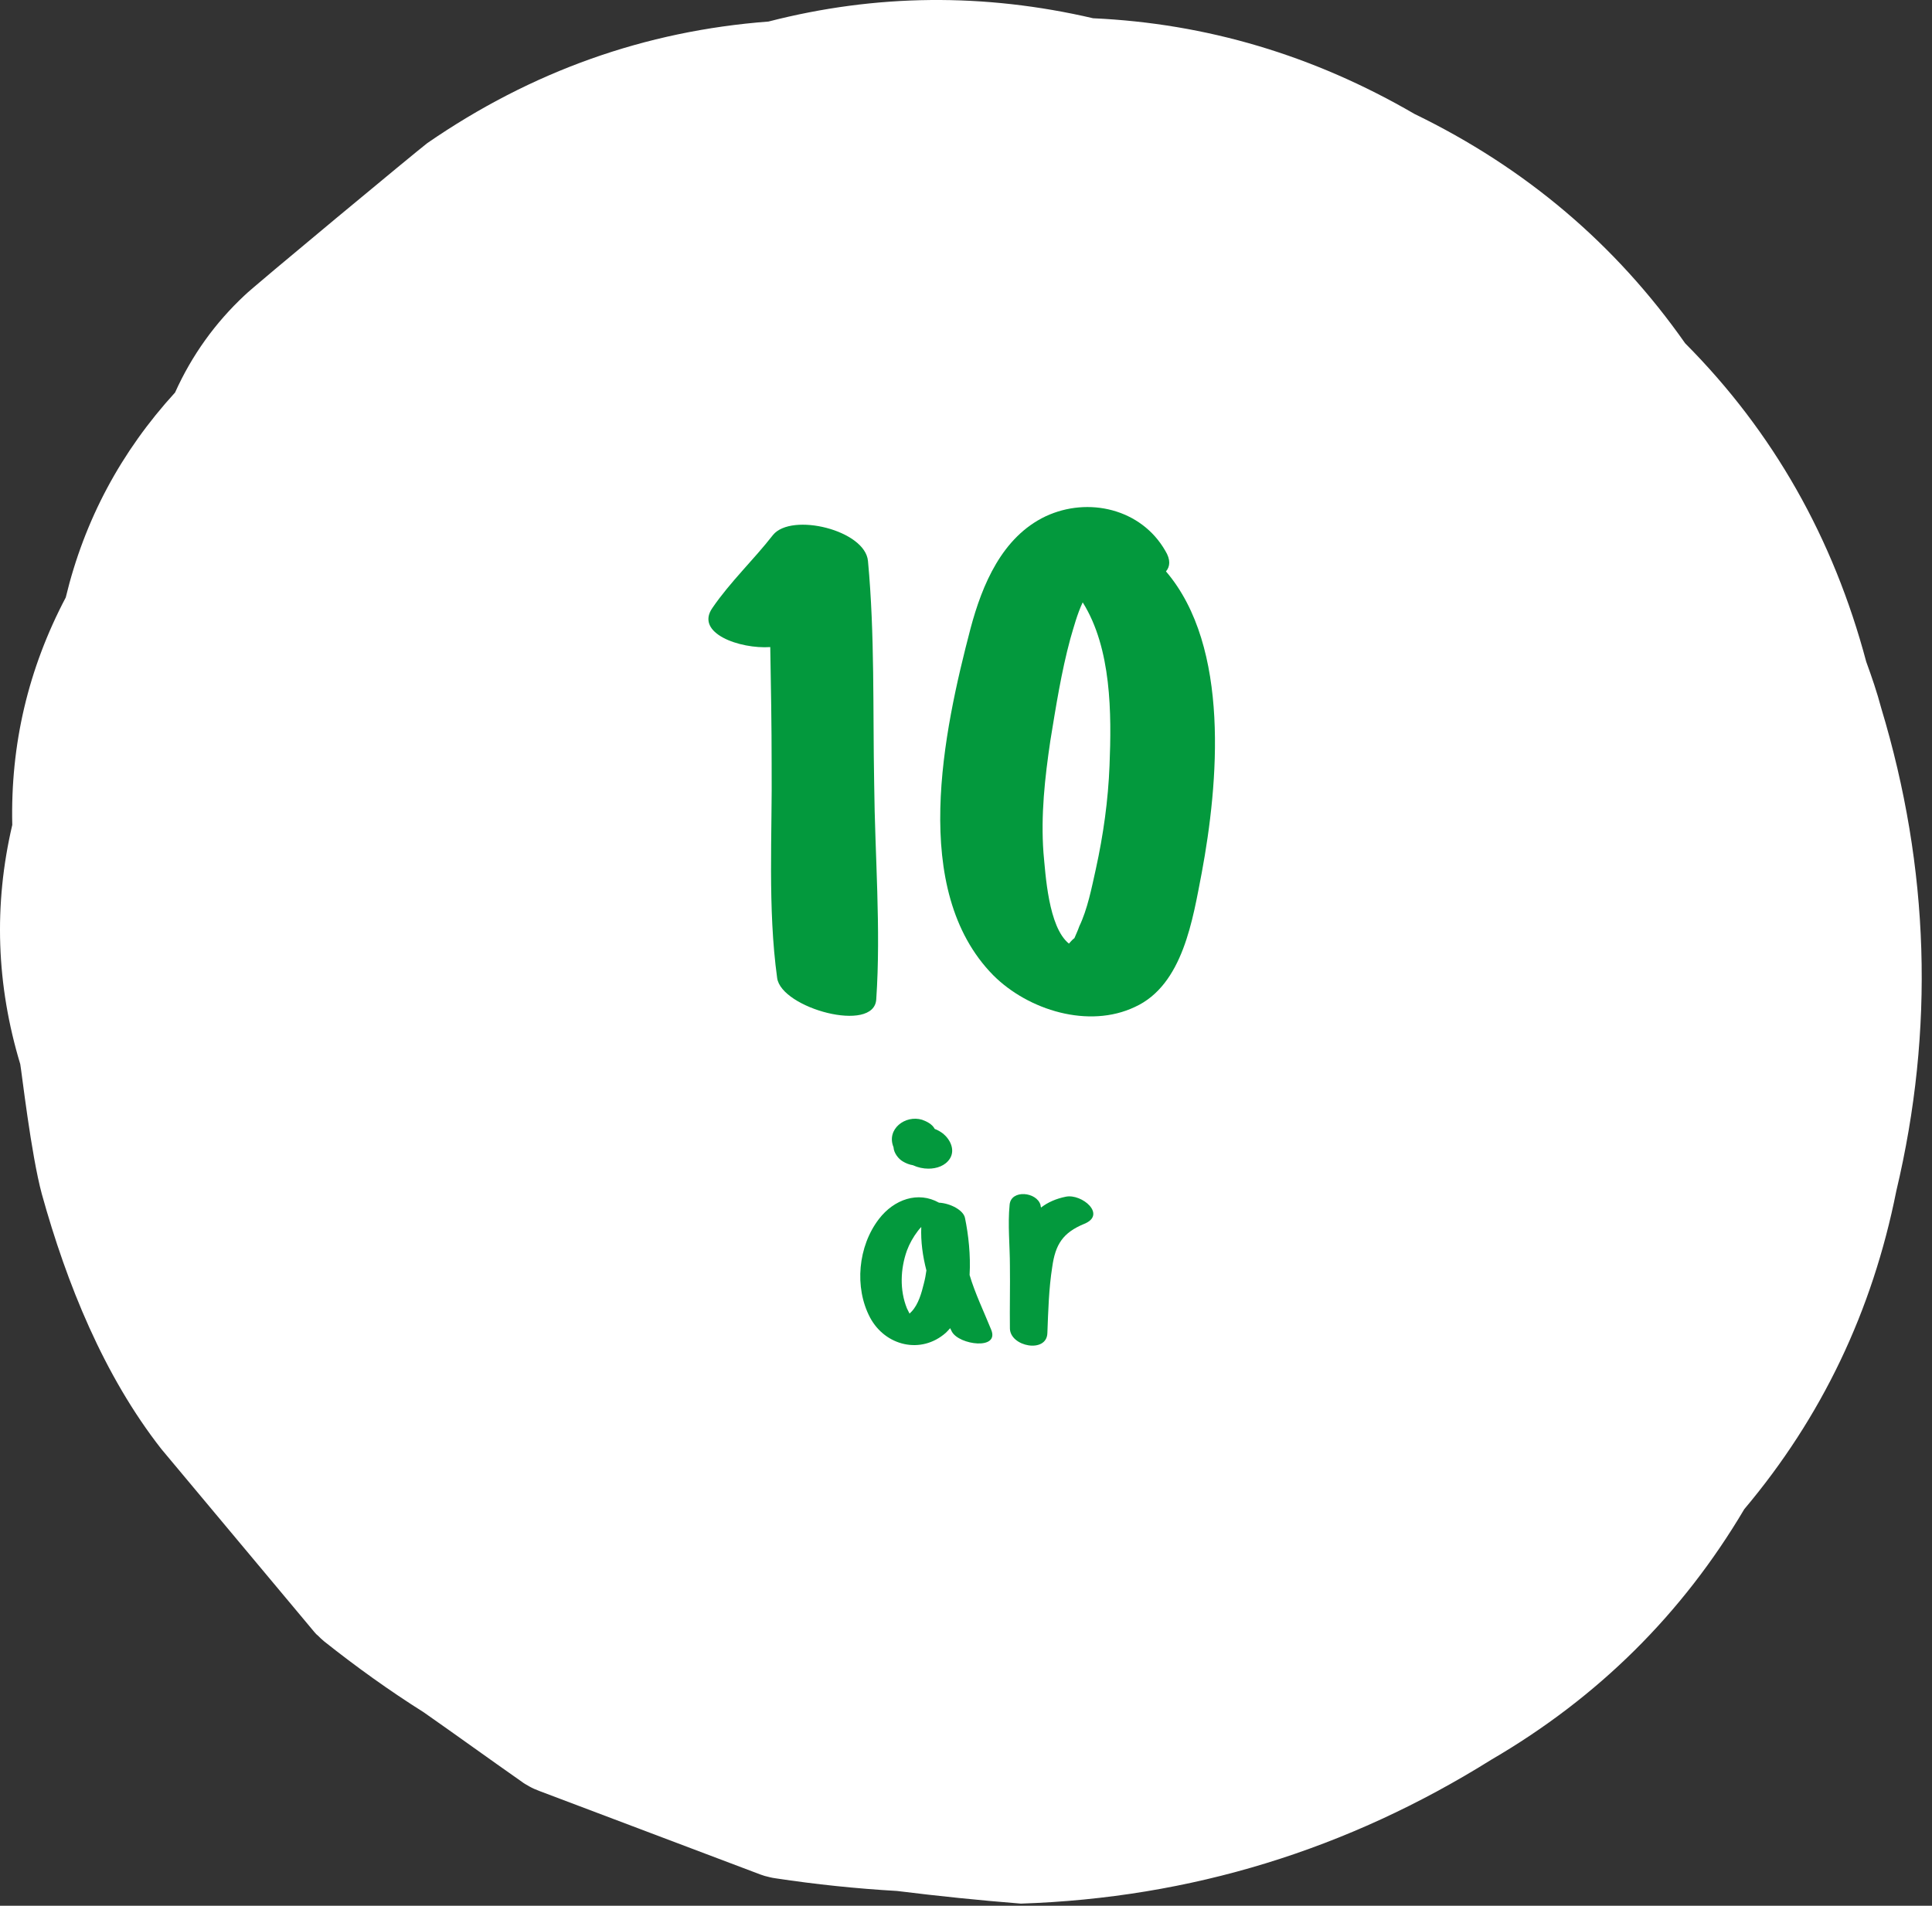 <?xml version="1.0" encoding="UTF-8" standalone="no"?>
<!DOCTYPE svg PUBLIC "-//W3C//DTD SVG 1.1//EN" "http://www.w3.org/Graphics/SVG/1.1/DTD/svg11.dtd">
<svg width="100%" height="100%" viewBox="0 0 150 148" version="1.1" xmlns="http://www.w3.org/2000/svg" xmlns:xlink="http://www.w3.org/1999/xlink" xml:space="preserve" style="fill-rule:evenodd;clip-rule:evenodd;stroke-linejoin:round;stroke-miterlimit:1.414;">
    <rect x="0" y="0" width="150" height="148" fill="#333333" stroke="none"/>
    <g transform="matrix(1,0,0,1,-524.81,-134.18)">
        <path d="M670.869,189.175C670.541,187.937 670.14,186.771 669.703,185.569C667.154,175.99 662.492,167.722 655.644,160.839C650.254,153.154 643.261,147.217 634.629,143.028C626.798,138.475 618.494,135.999 609.68,135.598C601.23,133.631 592.816,133.704 584.475,135.853C574.896,136.581 566.082,139.714 557.996,145.286C557.487,145.651 544.265,156.613 543.792,157.124C541.534,159.236 539.713,161.749 538.402,164.663C534.213,169.252 531.372,174.533 529.915,180.579C527.001,186.115 525.618,191.98 525.763,198.244C524.306,204.472 524.525,210.664 526.382,216.82C526.492,217.402 527.22,223.813 528.057,226.908C529.988,233.865 532.865,241.004 537.345,246.722C541.315,251.457 545.249,256.192 549.219,260.927C549.292,261 549.365,261.109 549.474,261.182C549.656,261.364 549.802,261.509 549.984,261.655C552.46,263.622 555.046,265.48 557.705,267.155C560.255,268.94 562.768,270.761 565.317,272.546C565.499,272.691 565.718,272.8 565.9,272.91C566.155,273.055 566.41,273.165 566.702,273.274C572.42,275.423 578.138,277.608 583.856,279.757C583.966,279.794 584.075,279.83 584.184,279.866C584.475,279.939 584.73,280.012 585.022,280.049C588.154,280.522 591.286,280.85 594.455,281.032C597.661,281.432 600.866,281.76 604.071,282.015C617.256,281.578 629.421,277.827 640.602,270.834C648.907,265.989 655.426,259.507 660.234,251.384C666.244,244.245 670.177,236.014 672.035,226.69C675.021,214.124 674.62,201.595 670.869,189.175" style="fill:white;fill-rule:nonzero;"/>
        <g>
            <g transform="matrix(1,0,0,1,578.736,212.536)">
                <path d="M13.945,-17.472C13.838,-23.242 13.999,-29.066 13.464,-34.783C13.251,-37.187 7.534,-38.576 6.091,-36.813C4.595,-34.89 2.778,-33.18 1.389,-31.15C0,-29.173 3.526,-27.944 5.877,-28.104C5.931,-25.059 5.984,-22.067 5.984,-19.021C6.038,-13.571 5.664,-7.854 6.412,-2.404C6.732,-0.053 13.945,1.923 14.106,-0.748C14.48,-6.251 13.999,-11.915 13.945,-17.472Z" style="fill:rgb(3,153,61);fill-rule:nonzero;"/>
                <path d="M36.6,-33.981C36.92,-34.355 36.974,-34.89 36.546,-35.584C34.676,-38.844 30.562,-39.805 27.249,-38.256C23.883,-36.653 22.334,-32.966 21.425,-29.547C19.342,-21.586 16.67,-9.243 23.189,-2.618C25.914,0.107 30.615,1.549 34.195,-0.16C37.935,-1.87 38.683,-6.999 39.378,-10.579C40.66,-17.472 41.622,-28.104 36.6,-33.981ZM32.218,-18.914C32.111,-16.189 31.737,-13.518 31.15,-10.846C30.829,-9.404 30.509,-7.747 29.867,-6.412C29.761,-6.091 29.6,-5.77 29.493,-5.503C29.28,-5.343 29.173,-5.183 29.066,-5.076C27.463,-6.358 27.249,-10.472 27.089,-12.129C26.875,-15.067 27.196,-17.952 27.623,-20.838C28.051,-23.456 28.478,-26.181 29.173,-28.745C29.44,-29.654 29.707,-30.669 30.135,-31.577C32.379,-27.997 32.379,-22.921 32.218,-18.914Z" style="fill:rgb(3,153,61);fill-rule:nonzero;"/>
            </g>
            <g transform="matrix(1,0,0,1,590.653,238.348)">
                <path d="M3.53,-15.075C3.552,-14.631 3.908,-14.165 4.263,-13.965C4.485,-13.832 4.751,-13.721 5.04,-13.676C5.417,-13.499 5.839,-13.41 6.239,-13.41C6.883,-13.41 7.549,-13.632 7.904,-14.187C8.326,-14.853 7.948,-15.652 7.393,-16.119C7.193,-16.274 6.971,-16.407 6.727,-16.496C6.55,-16.851 6.128,-17.073 5.75,-17.207C4.44,-17.606 2.953,-16.474 3.53,-15.075ZM11.101,-0.932C10.524,-2.353 9.858,-3.73 9.436,-5.151C9.525,-6.683 9.347,-8.281 9.081,-9.569C8.97,-10.191 7.926,-10.724 7.06,-10.768C5.439,-11.678 3.575,-11.034 2.398,-9.502C0.777,-7.393 0.466,-4.196 1.71,-1.843C2.886,0.355 5.662,1.043 7.593,-0.666C7.704,-0.777 7.815,-0.888 7.926,-1.021L8.059,-0.755C8.614,0.289 11.811,0.71 11.101,-0.932ZM5.884,-4.485C5.706,-3.752 5.462,-2.886 4.951,-2.331L4.773,-2.154C4.685,-2.353 4.574,-2.531 4.574,-2.553C3.996,-3.974 4.063,-5.639 4.574,-7.06C4.773,-7.593 5.062,-8.104 5.417,-8.57C5.484,-8.659 5.573,-8.77 5.684,-8.881C5.639,-7.748 5.795,-6.616 6.083,-5.506C6.039,-5.173 5.972,-4.818 5.884,-4.485Z" style="fill:rgb(3,153,61);fill-rule:nonzero;"/>
                <path d="M16.918,-11.234C16.141,-11.079 15.497,-10.79 14.986,-10.391C14.964,-10.457 14.942,-10.524 14.942,-10.59C14.653,-11.612 12.655,-11.811 12.544,-10.613C12.389,-9.058 12.566,-7.438 12.566,-5.884C12.589,-4.241 12.544,-2.62 12.566,-0.999C12.589,0.422 15.43,0.955 15.475,-0.644C15.541,-2.353 15.586,-4.085 15.852,-5.773C16.096,-7.526 16.674,-8.437 18.339,-9.125C20.093,-9.835 18.161,-11.478 16.918,-11.234Z" style="fill:rgb(3,153,61);fill-rule:nonzero;"/>
            </g>
        </g>
    </g>
</svg>
